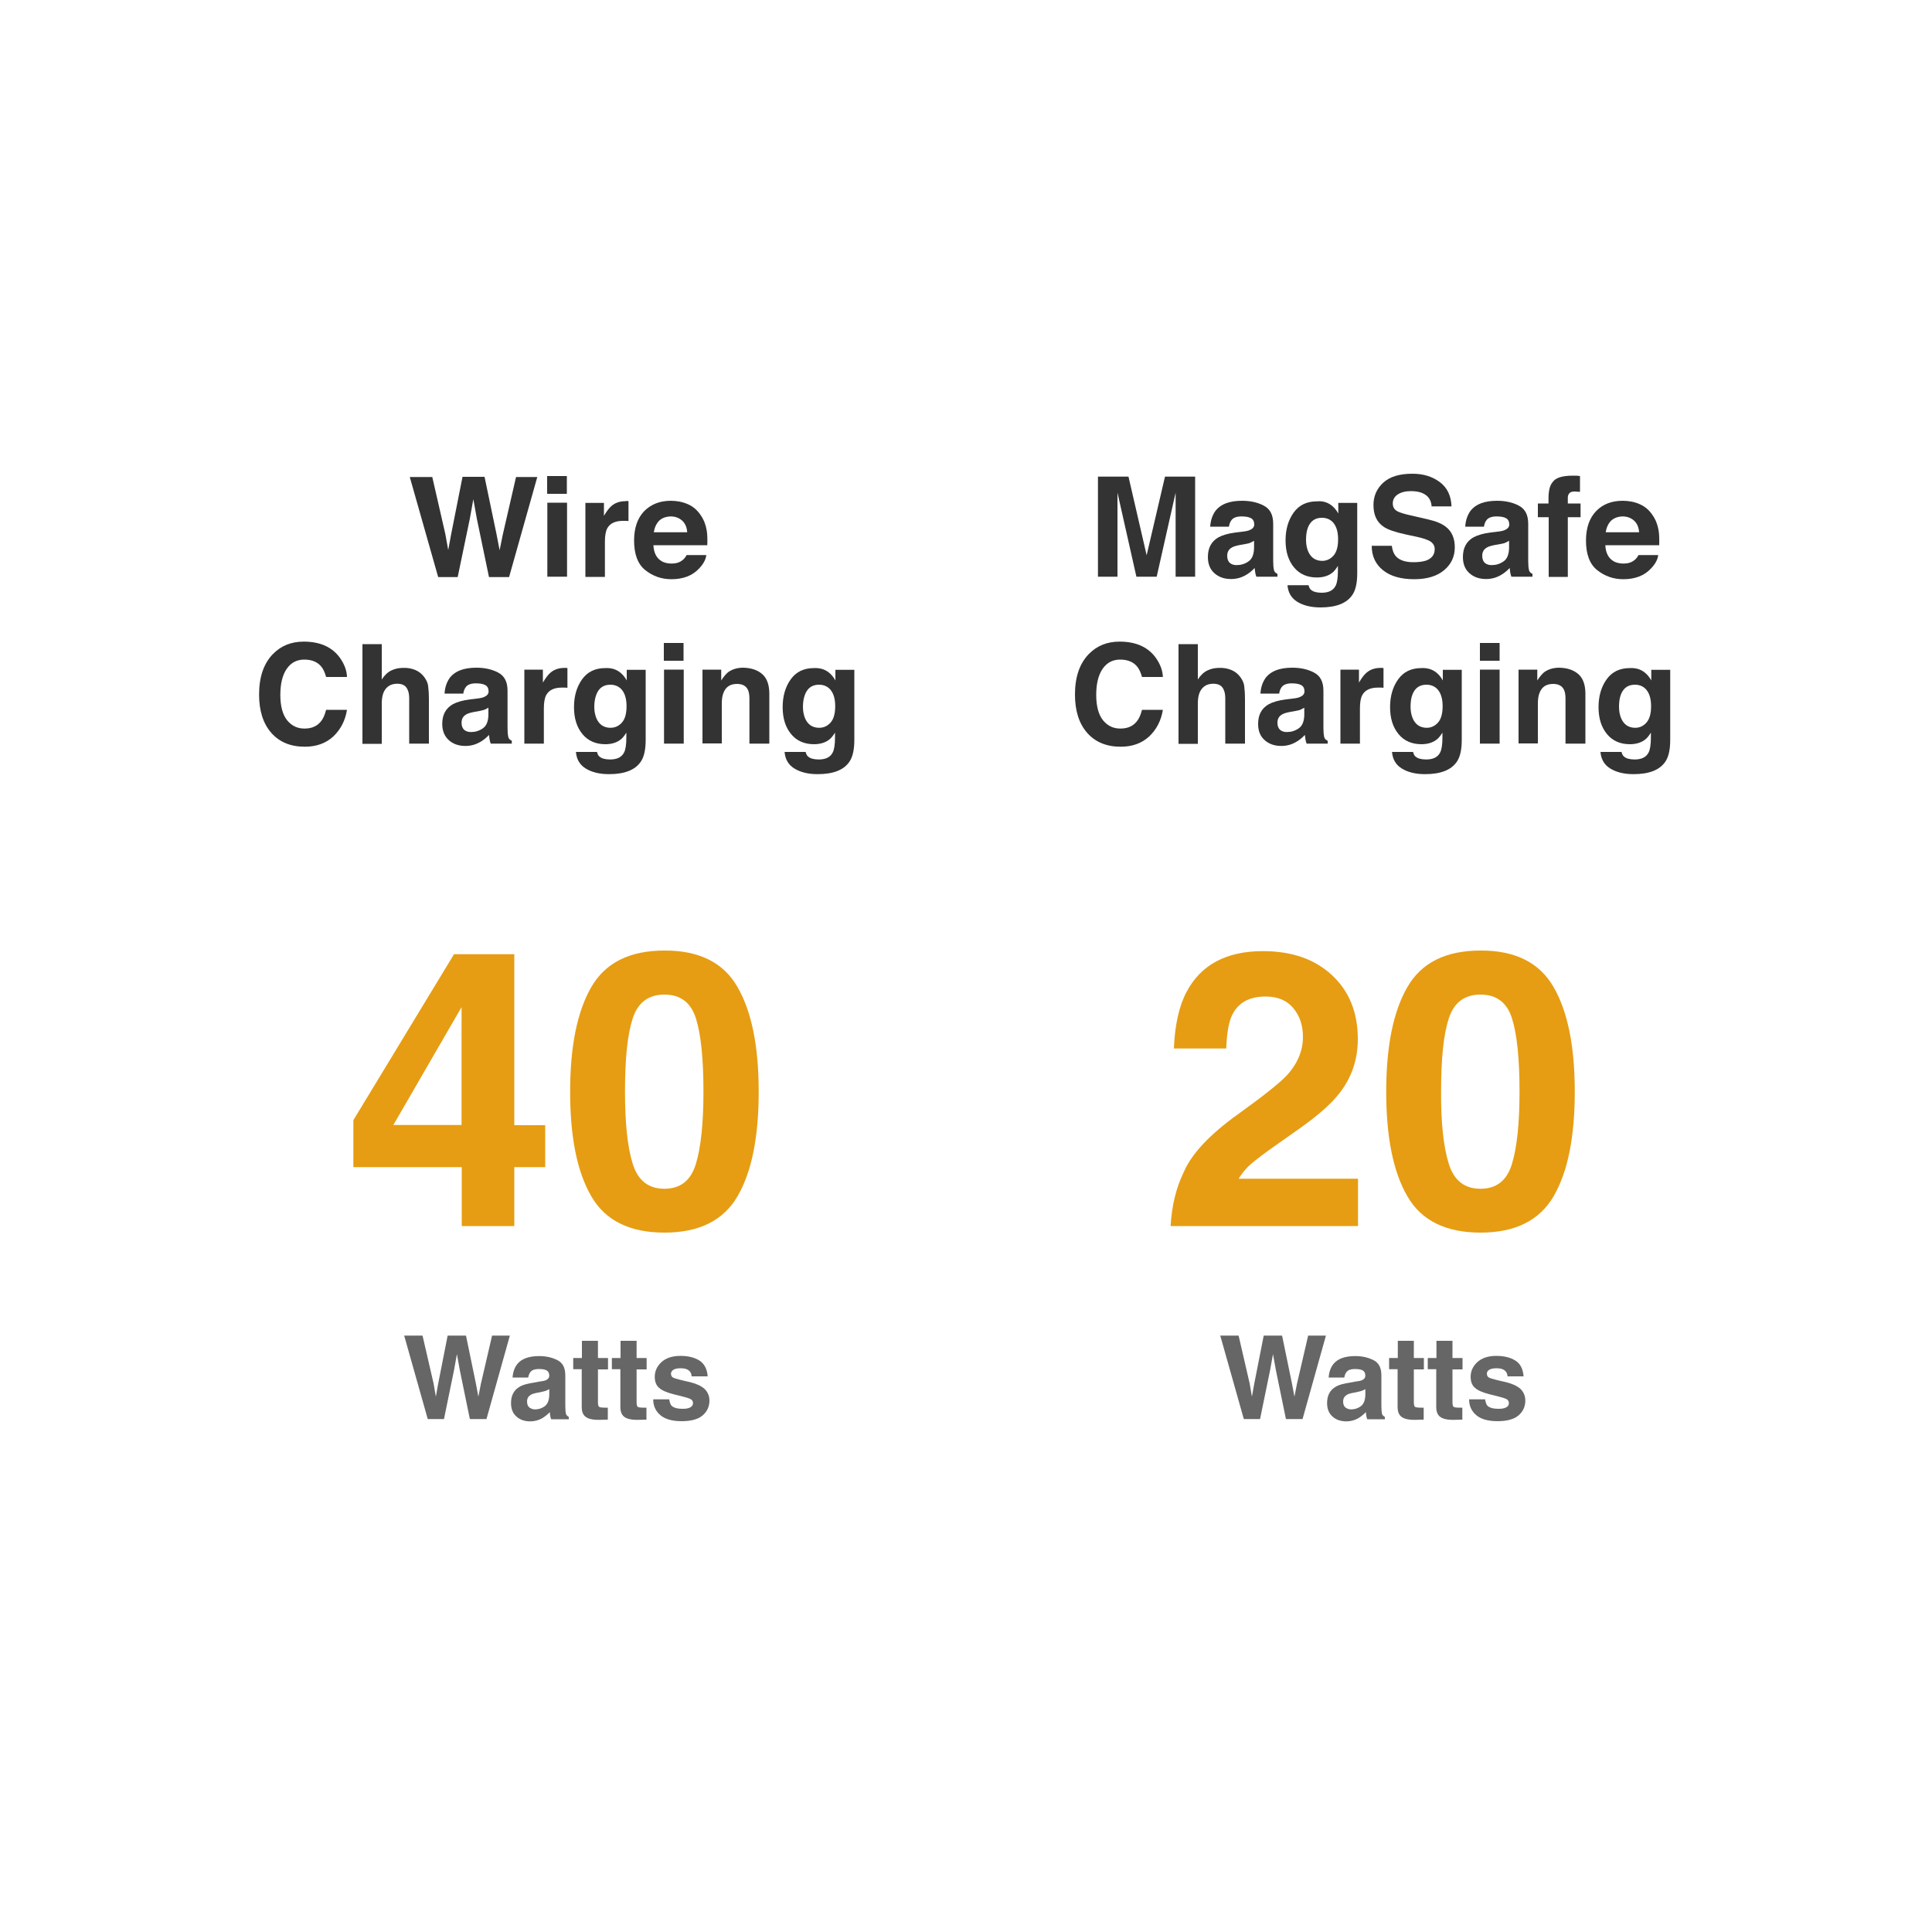<?xml version="1.0" encoding="utf-8"?>
<!-- Generator: Adobe Illustrator 28.3.0, SVG Export Plug-In . SVG Version: 6.00 Build 0)  -->
<svg version="1.1" id="图层_1" xmlns="http://www.w3.org/2000/svg" xmlns:xlink="http://www.w3.org/1999/xlink" x="0px" y="0px"
	 viewBox="0 0 1000 1000" style="enable-background:new 0 0 1000 1000;" xml:space="preserve">
<style type="text/css">
	.st0{fill:#333333;}
	.st1{fill:#E69D13;}
	.st2{fill:#666666;}
</style>
<g>
	<g>
		<path class="st0" d="M223.7,246.7l6.8,29.7l1.5,8.3l1.5-8.1l5.9-29.8h11.4l6.2,29.7l1.6,8.3l1.6-7.9l6.9-30h11l-14.6,51.8h-10.4
			l-6.3-30.3l-1.8-10l-1.8,10l-6.3,30.3h-10.1l-14.7-51.8H223.7z"/>
		<path class="st0" d="M293.4,255.6h-10.2v-9.2h10.2V255.6z M283.3,260.2h10.2v38.3h-10.2V260.2z"/>
		<path class="st0" d="M324.4,259.3c0.1,0,0.4,0,0.9,0.1v10.3c-0.6-0.1-1.2-0.1-1.7-0.1c-0.5,0-0.9,0-1.2,0c-4,0-6.7,1.3-8.1,3.9
			c-0.8,1.5-1.2,3.8-1.2,6.8v18.3H303v-38.3h9.6v6.7c1.5-2.6,2.9-4.3,4-5.2c1.9-1.6,4.3-2.4,7.3-2.4
			C324.1,259.3,324.3,259.3,324.4,259.3z"/>
		<path class="st0" d="M356.1,261c2.7,1.2,4.9,3.1,6.6,5.7c1.6,2.3,2.6,4.9,3.1,7.9c0.3,1.8,0.4,4.3,0.3,7.6h-27.9
			c0.2,3.8,1.5,6.5,4,8.1c1.5,1,3.4,1.4,5.5,1.4c2.3,0,4.1-0.6,5.6-1.8c0.8-0.6,1.5-1.5,2.1-2.6h10.2c-0.3,2.3-1.5,4.6-3.7,6.9
			c-3.4,3.7-8.2,5.6-14.4,5.6c-5.1,0-9.6-1.6-13.5-4.7s-5.8-8.3-5.8-15.3c0-6.6,1.8-11.7,5.3-15.3c3.5-3.5,8.1-5.3,13.7-5.3
			C350.4,259.2,353.4,259.8,356.1,261z M341.1,269.6c-1.4,1.5-2.3,3.4-2.7,5.9h17.3c-0.2-2.7-1.1-4.7-2.7-6.1
			c-1.6-1.4-3.6-2.1-5.9-2.1C344.5,267.4,342.5,268.2,341.1,269.6z"/>
		<path class="st0" d="M141.3,338.5c4.2-4.3,9.5-6.4,15.9-6.4c8.6,0,14.9,2.9,18.9,8.6c2.2,3.2,3.4,6.4,3.5,9.7h-10.8
			c-0.7-2.5-1.6-4.4-2.7-5.6c-1.9-2.2-4.8-3.4-8.6-3.4c-3.9,0-6.9,1.6-9.1,4.8c-2.2,3.2-3.3,7.7-3.3,13.5c0,5.8,1.2,10.2,3.5,13.1
			c2.4,2.9,5.3,4.3,9,4.3c3.7,0,6.5-1.2,8.5-3.7c1.1-1.3,2-3.3,2.7-6h10.8c-0.9,5.6-3.3,10.2-7.1,13.8c-3.8,3.5-8.7,5.3-14.7,5.3
			c-7.4,0-13.2-2.4-17.4-7.2c-4.2-4.8-6.3-11.4-6.3-19.8C134.1,350.4,136.5,343.4,141.3,338.5z"/>
		<path class="st0" d="M215,346.8c1.9,0.8,3.5,2.1,4.7,3.8c1,1.4,1.7,2.9,1.9,4.4s0.4,4,0.4,7.4v22.5h-10.2v-23.3c0-2.1-0.3-3.7-1-5
			c-0.9-1.8-2.6-2.7-5.2-2.7c-2.6,0-4.6,0.9-6,2.7c-1.4,1.8-2,4.3-2,7.6v20.8h-10v-51.6h10v18.3c1.4-2.2,3.1-3.8,5-4.7
			s3.9-1.3,6-1.3C211,345.6,213.1,346,215,346.8z"/>
		<path class="st0" d="M246.7,361.6c1.9-0.2,3.2-0.5,4-0.9c1.4-0.6,2.2-1.6,2.2-2.8c0-1.6-0.6-2.7-1.7-3.3s-2.7-0.9-4.9-0.9
			c-2.4,0-4.1,0.6-5.1,1.8c-0.7,0.9-1.2,2-1.4,3.5h-9.7c0.2-3.4,1.2-6.1,2.8-8.3c2.7-3.4,7.2-5.1,13.7-5.1c4.2,0,8,0.8,11.2,2.5
			c3.3,1.7,4.9,4.8,4.9,9.4v17.6c0,1.2,0,2.7,0.1,4.4c0.1,1.3,0.3,2.2,0.6,2.7c0.3,0.5,0.8,0.9,1.5,1.2v1.5H254
			c-0.3-0.8-0.5-1.5-0.6-2.2c-0.1-0.7-0.2-1.5-0.3-2.3c-1.4,1.5-3,2.8-4.8,3.8c-2.2,1.2-4.6,1.9-7.4,1.9c-3.5,0-6.4-1-8.6-3
			s-3.4-4.8-3.4-8.4c0-4.7,1.8-8.1,5.5-10.2c2-1.1,5-2,8.9-2.5L246.7,361.6z M252.8,366.3c-0.6,0.4-1.3,0.7-1.9,1
			c-0.7,0.2-1.6,0.5-2.7,0.7l-2.3,0.4c-2.1,0.4-3.7,0.8-4.6,1.4c-1.6,0.9-2.4,2.3-2.4,4.3c0,1.7,0.5,2.9,1.4,3.7
			c1,0.8,2.1,1.1,3.5,1.1c2.2,0,4.2-0.6,6.1-1.9s2.8-3.6,2.9-6.9V366.3z"/>
		<path class="st0" d="M292.8,345.7c0.1,0,0.4,0,0.9,0.1V356c-0.6-0.1-1.2-0.1-1.7-0.1c-0.5,0-0.9,0-1.2,0c-4,0-6.7,1.3-8.1,3.9
			c-0.8,1.5-1.2,3.8-1.2,6.8v18.3h-10.1v-38.3h9.6v6.7c1.5-2.6,2.9-4.3,4-5.2c1.9-1.6,4.3-2.4,7.3-2.4
			C292.5,345.7,292.7,345.7,292.8,345.7z"/>
		<path class="st0" d="M318.5,346.6c2.4,1,4.4,2.9,5.9,5.6v-5.5h9.8V383c0,4.9-0.8,8.7-2.5,11.2c-2.9,4.3-8.3,6.5-16.5,6.5
			c-4.9,0-8.9-1-12-2.9c-3.1-1.9-4.8-4.8-5.1-8.6H309c0.3,1.2,0.7,2,1.4,2.5c1.1,0.9,2.9,1.4,5.4,1.4c3.6,0,6-1.2,7.2-3.6
			c0.8-1.5,1.2-4.1,1.2-7.8v-2.5c-1,1.6-2,2.9-3.1,3.7c-2,1.5-4.6,2.3-7.8,2.3c-4.9,0-8.9-1.7-11.8-5.2c-2.9-3.5-4.4-8.1-4.4-14
			c0-5.7,1.4-10.5,4.2-14.4c2.8-3.9,6.8-5.8,12-5.8C315.4,345.7,317.1,346,318.5,346.6z M321.9,374c1.6-1.8,2.4-4.6,2.4-8.5
			c0-3.6-0.8-6.4-2.3-8.3s-3.6-2.8-6.1-2.8c-3.5,0-5.9,1.7-7.2,5c-0.7,1.8-1.1,3.9-1.1,6.5c0,2.2,0.4,4.2,1.1,5.9
			c1.4,3.2,3.8,4.9,7.3,4.9C318.3,376.7,320.3,375.8,321.9,374z"/>
		<path class="st0" d="M353.8,342h-10.2v-9.2h10.2V342z M343.7,346.6h10.2v38.3h-10.2V346.6z"/>
		<path class="st0" d="M394.4,348.8c2.5,2.1,3.8,5.5,3.8,10.3v25.8h-10.3v-23.3c0-2-0.3-3.6-0.8-4.6c-1-2-2.8-3-5.6-3
			c-3.4,0-5.7,1.4-6.9,4.3c-0.7,1.5-1,3.5-1,5.8v20.7h-10v-38.2h9.7v5.6c1.3-2,2.5-3.4,3.6-4.3c2.1-1.5,4.7-2.3,7.8-2.3
			C388.7,345.7,391.9,346.7,394.4,348.8z"/>
		<path class="st0" d="M426.5,346.6c2.4,1,4.4,2.9,5.9,5.6v-5.5h9.8V383c0,4.9-0.8,8.7-2.5,11.2c-2.9,4.3-8.3,6.5-16.5,6.5
			c-4.9,0-8.9-1-12-2.9c-3.1-1.9-4.8-4.8-5.1-8.6H417c0.3,1.2,0.7,2,1.4,2.5c1.1,0.9,2.9,1.4,5.4,1.4c3.6,0,6-1.2,7.2-3.6
			c0.8-1.5,1.2-4.1,1.2-7.8v-2.5c-1,1.6-2,2.9-3.1,3.7c-2,1.5-4.6,2.3-7.8,2.3c-4.9,0-8.9-1.7-11.8-5.2c-2.9-3.5-4.4-8.1-4.4-14
			c0-5.7,1.4-10.5,4.2-14.4c2.8-3.9,6.8-5.8,12-5.8C423.4,345.7,425,346,426.5,346.6z M429.9,374c1.6-1.8,2.4-4.6,2.4-8.5
			c0-3.6-0.8-6.4-2.3-8.3s-3.6-2.8-6.1-2.8c-3.5,0-5.9,1.7-7.2,5c-0.7,1.8-1.1,3.9-1.1,6.5c0,2.2,0.4,4.2,1.1,5.9
			c1.4,3.2,3.8,4.9,7.3,4.9C426.3,376.7,428.3,375.8,429.9,374z"/>
	</g>
	<g>
		<path class="st0" d="M603,246.7h15.6v51.8h-10.1v-35.1c0-1,0-2.4,0-4.2c0-1.8,0-3.2,0-4.2l-9.8,43.5h-10.5l-9.8-43.5
			c0,1,0,2.4,0,4.2c0,1.8,0,3.2,0,4.2v35.1h-10.1v-51.8h15.8l9.4,40.7L603,246.7z"/>
		<path class="st0" d="M643,275.2c1.9-0.2,3.2-0.5,4-0.9c1.4-0.6,2.2-1.6,2.2-2.8c0-1.6-0.6-2.7-1.7-3.3s-2.7-0.9-4.9-0.9
			c-2.4,0-4.1,0.6-5.1,1.8c-0.7,0.9-1.2,2-1.4,3.5h-9.7c0.2-3.4,1.2-6.1,2.8-8.3c2.7-3.4,7.2-5.1,13.7-5.1c4.2,0,8,0.8,11.2,2.5
			c3.3,1.7,4.9,4.8,4.9,9.4v17.6c0,1.2,0,2.7,0.1,4.4c0.1,1.3,0.3,2.2,0.6,2.7c0.3,0.5,0.8,0.9,1.5,1.2v1.5h-10.9
			c-0.3-0.8-0.5-1.5-0.6-2.2c-0.1-0.7-0.2-1.5-0.3-2.3c-1.4,1.5-3,2.8-4.8,3.8c-2.2,1.2-4.6,1.9-7.4,1.9c-3.5,0-6.4-1-8.6-3
			c-2.3-2-3.4-4.8-3.4-8.4c0-4.7,1.8-8.1,5.5-10.2c2-1.1,5-2,8.9-2.5L643,275.2z M649.1,279.9c-0.6,0.4-1.3,0.7-1.9,1
			s-1.5,0.5-2.7,0.7l-2.3,0.4c-2.1,0.4-3.7,0.8-4.6,1.4c-1.6,0.9-2.4,2.3-2.4,4.3c0,1.7,0.5,2.9,1.4,3.7c1,0.8,2.1,1.1,3.5,1.1
			c2.2,0,4.2-0.6,6.1-1.9s2.8-3.6,2.9-6.9V279.9z"/>
		<path class="st0" d="M686.8,260.2c2.4,1,4.4,2.9,5.9,5.6v-5.5h9.8v36.4c0,4.9-0.8,8.7-2.5,11.2c-2.9,4.3-8.3,6.5-16.5,6.5
			c-4.9,0-8.9-1-12-2.9c-3.1-1.9-4.8-4.8-5.1-8.6h10.9c0.3,1.2,0.7,2,1.4,2.5c1.1,0.9,2.9,1.4,5.4,1.4c3.6,0,6-1.2,7.2-3.6
			c0.8-1.5,1.2-4.1,1.2-7.8v-2.5c-1,1.6-2,2.9-3.1,3.7c-2,1.5-4.6,2.3-7.8,2.3c-4.9,0-8.9-1.7-11.8-5.2c-2.9-3.5-4.4-8.1-4.4-14
			c0-5.7,1.4-10.5,4.2-14.4c2.8-3.9,6.8-5.8,12-5.8C683.7,259.3,685.4,259.6,686.8,260.2z M690.2,287.6c1.6-1.8,2.4-4.6,2.4-8.5
			c0-3.6-0.8-6.4-2.3-8.3c-1.5-1.9-3.6-2.8-6.1-2.8c-3.5,0-5.9,1.7-7.2,5c-0.7,1.8-1,3.9-1,6.5c0,2.2,0.4,4.2,1.1,5.9
			c1.4,3.2,3.8,4.9,7.3,4.9C686.6,290.3,688.6,289.4,690.2,287.6z"/>
		<path class="st0" d="M720.4,282.5c0.3,2.4,1,4.1,2,5.3c1.8,2.1,4.9,3.2,9.2,3.2c2.6,0,4.7-0.3,6.4-0.8c3.1-1.1,4.6-3.1,4.6-6
			c0-1.7-0.8-3-2.3-4c-1.5-0.9-3.9-1.7-7.2-2.4l-5.6-1.2c-5.5-1.2-9.3-2.5-11.4-4c-3.5-2.4-5.2-6.1-5.2-11.2c0-4.6,1.7-8.5,5.1-11.6
			c3.4-3.1,8.4-4.6,15.1-4.6c5.5,0,10.2,1.4,14.1,4.3c3.9,2.9,5.9,7.1,6.1,12.6H741c-0.2-3.1-1.6-5.3-4.2-6.6
			c-1.7-0.9-3.9-1.3-6.5-1.3c-2.9,0-5.1,0.6-6.8,1.7c-1.7,1.1-2.6,2.7-2.6,4.7c0,1.9,0.8,3.2,2.5,4.1c1.1,0.6,3.4,1.3,6.9,2.1
			l9.1,2.1c4,0.9,7,2.2,9,3.8c3.1,2.4,4.6,6,4.6,10.6c0,4.7-1.8,8.7-5.5,11.8s-8.8,4.7-15.5,4.7c-6.8,0-12.2-1.5-16.1-4.6
			c-3.9-3.1-5.9-7.3-5.9-12.7H720.4z"/>
		<path class="st0" d="M775,275.2c1.9-0.2,3.2-0.5,4-0.9c1.4-0.6,2.2-1.6,2.2-2.8c0-1.6-0.6-2.7-1.7-3.3s-2.7-0.9-4.9-0.9
			c-2.4,0-4.1,0.6-5.1,1.8c-0.7,0.9-1.2,2-1.4,3.5h-9.7c0.2-3.4,1.2-6.1,2.8-8.3c2.7-3.4,7.2-5.1,13.7-5.1c4.2,0,8,0.8,11.2,2.5
			c3.3,1.7,4.9,4.8,4.9,9.4v17.6c0,1.2,0,2.7,0.1,4.4c0.1,1.3,0.3,2.2,0.6,2.7c0.3,0.5,0.8,0.9,1.5,1.2v1.5h-10.9
			c-0.3-0.8-0.5-1.5-0.6-2.2c-0.1-0.7-0.2-1.5-0.3-2.3c-1.4,1.5-3,2.8-4.8,3.8c-2.2,1.2-4.6,1.9-7.4,1.9c-3.5,0-6.4-1-8.6-3
			c-2.3-2-3.4-4.8-3.4-8.4c0-4.7,1.8-8.1,5.5-10.2c2-1.1,5-2,8.9-2.5L775,275.2z M781.1,279.9c-0.6,0.4-1.3,0.7-1.9,1
			s-1.5,0.5-2.7,0.7l-2.3,0.4c-2.1,0.4-3.7,0.8-4.6,1.4c-1.6,0.9-2.4,2.3-2.4,4.3c0,1.7,0.5,2.9,1.4,3.7c1,0.8,2.1,1.1,3.5,1.1
			c2.2,0,4.2-0.6,6.1-1.9s2.8-3.6,2.9-6.9V279.9z"/>
		<path class="st0" d="M815.7,246.2c0.5,0,1.2,0.1,2.1,0.2v8.2c-0.6-0.1-1.5-0.1-2.8-0.2c-1.3,0-2.2,0.3-2.7,0.9
			c-0.5,0.6-0.8,1.3-0.8,2.1c0,0.8,0,1.8,0,3.2h6.6v7.1h-6.6v30.9h-9.9v-30.9h-5.6v-7.1h5.5v-2.5c0-4.1,0.7-6.9,2.1-8.5
			c1.5-2.3,5-3.4,10.5-3.4C814.6,246.2,815.2,246.2,815.7,246.2z"/>
		<path class="st0" d="M848.8,261c2.7,1.2,4.9,3.1,6.6,5.7c1.6,2.3,2.6,4.9,3.1,7.9c0.3,1.8,0.4,4.3,0.3,7.6h-27.9
			c0.2,3.8,1.5,6.5,4,8.1c1.5,1,3.4,1.4,5.5,1.4c2.3,0,4.1-0.6,5.6-1.8c0.8-0.6,1.5-1.5,2.1-2.6h10.2c-0.3,2.3-1.5,4.6-3.7,6.9
			c-3.4,3.7-8.2,5.6-14.4,5.6c-5.1,0-9.6-1.6-13.5-4.7s-5.8-8.3-5.8-15.3c0-6.6,1.8-11.7,5.3-15.3s8.1-5.3,13.7-5.3
			C843.1,259.2,846.2,259.8,848.8,261z M833.8,269.6c-1.4,1.5-2.3,3.4-2.7,5.9h17.3c-0.2-2.7-1.1-4.7-2.7-6.1
			c-1.6-1.4-3.6-2.1-5.9-2.1C837.2,267.4,835.3,268.2,833.8,269.6z"/>
		<path class="st0" d="M563.6,338.5c4.2-4.3,9.5-6.4,15.9-6.4c8.6,0,14.9,2.9,18.9,8.6c2.2,3.2,3.4,6.4,3.5,9.7h-10.8
			c-0.7-2.5-1.6-4.4-2.7-5.6c-1.9-2.2-4.8-3.4-8.6-3.4c-3.9,0-6.9,1.6-9.1,4.8c-2.2,3.2-3.3,7.7-3.3,13.5c0,5.8,1.2,10.2,3.5,13.1
			c2.4,2.9,5.3,4.3,9,4.3c3.7,0,6.5-1.2,8.5-3.7c1.1-1.3,2-3.3,2.7-6h10.8c-0.9,5.6-3.3,10.2-7.1,13.8c-3.8,3.5-8.7,5.3-14.7,5.3
			c-7.4,0-13.2-2.4-17.4-7.2c-4.2-4.8-6.3-11.4-6.3-19.8C556.4,350.4,558.8,343.4,563.6,338.5z"/>
		<path class="st0" d="M637.4,346.8c1.9,0.8,3.5,2.1,4.7,3.8c1,1.4,1.7,2.9,1.9,4.4s0.4,4,0.4,7.4v22.5h-10.2v-23.3
			c0-2.1-0.3-3.7-1-5c-0.9-1.8-2.6-2.7-5.2-2.7c-2.6,0-4.6,0.9-6,2.7s-2,4.3-2,7.6v20.8h-10v-51.6h10v18.3c1.4-2.2,3.1-3.8,5-4.7
			c1.9-0.9,3.9-1.3,6-1.3C633.3,345.6,635.5,346,637.4,346.8z"/>
		<path class="st0" d="M669,361.6c1.9-0.2,3.2-0.5,4-0.9c1.4-0.6,2.2-1.6,2.2-2.8c0-1.6-0.6-2.7-1.7-3.3s-2.7-0.9-4.9-0.9
			c-2.4,0-4.1,0.6-5.1,1.8c-0.7,0.9-1.2,2-1.4,3.5h-9.7c0.2-3.4,1.2-6.1,2.8-8.3c2.7-3.4,7.2-5.1,13.7-5.1c4.2,0,8,0.8,11.2,2.5
			c3.3,1.7,4.9,4.8,4.9,9.4v17.6c0,1.2,0,2.7,0.1,4.4c0.1,1.3,0.3,2.2,0.6,2.7c0.3,0.5,0.8,0.9,1.5,1.2v1.5h-10.9
			c-0.3-0.8-0.5-1.5-0.6-2.2c-0.1-0.7-0.2-1.5-0.3-2.3c-1.4,1.5-3,2.8-4.8,3.8c-2.2,1.2-4.6,1.9-7.4,1.9c-3.5,0-6.4-1-8.6-3
			c-2.3-2-3.4-4.8-3.4-8.4c0-4.7,1.8-8.1,5.5-10.2c2-1.1,5-2,8.9-2.5L669,361.6z M675.1,366.3c-0.6,0.4-1.3,0.7-1.9,1
			s-1.5,0.5-2.7,0.7l-2.3,0.4c-2.1,0.4-3.7,0.8-4.6,1.4c-1.6,0.9-2.4,2.3-2.4,4.3c0,1.7,0.5,2.9,1.4,3.7c1,0.8,2.1,1.1,3.5,1.1
			c2.2,0,4.2-0.6,6.1-1.9s2.8-3.6,2.9-6.9V366.3z"/>
		<path class="st0" d="M715.2,345.7c0.1,0,0.4,0,0.9,0.1V356c-0.6-0.1-1.2-0.1-1.7-0.1c-0.5,0-0.9,0-1.2,0c-4,0-6.7,1.3-8.1,3.9
			c-0.8,1.5-1.2,3.8-1.2,6.8v18.3h-10.1v-38.3h9.6v6.7c1.5-2.6,2.9-4.3,4-5.2c1.9-1.6,4.3-2.4,7.3-2.4
			C714.9,345.7,715,345.7,715.2,345.7z"/>
		<path class="st0" d="M740.9,346.6c2.4,1,4.4,2.9,5.9,5.6v-5.5h9.8V383c0,4.9-0.8,8.7-2.5,11.2c-2.9,4.3-8.3,6.5-16.5,6.5
			c-4.9,0-8.9-1-12-2.9c-3.1-1.9-4.8-4.8-5.1-8.6h10.9c0.3,1.2,0.7,2,1.4,2.5c1.1,0.9,2.9,1.4,5.4,1.4c3.6,0,6-1.2,7.2-3.6
			c0.8-1.5,1.2-4.1,1.2-7.8v-2.5c-1,1.6-2,2.9-3.1,3.7c-2,1.5-4.6,2.3-7.8,2.3c-4.9,0-8.9-1.7-11.8-5.2c-2.9-3.5-4.4-8.1-4.4-14
			c0-5.7,1.4-10.5,4.2-14.4c2.8-3.9,6.8-5.8,12-5.8C737.8,345.7,739.4,346,740.9,346.6z M744.3,374c1.6-1.8,2.4-4.6,2.4-8.5
			c0-3.6-0.8-6.4-2.3-8.3c-1.5-1.9-3.6-2.8-6.1-2.8c-3.5,0-5.9,1.7-7.2,5c-0.7,1.8-1,3.9-1,6.5c0,2.2,0.4,4.2,1.1,5.9
			c1.4,3.2,3.8,4.9,7.3,4.9C740.7,376.7,742.7,375.8,744.3,374z"/>
		<path class="st0" d="M776.2,342H766v-9.2h10.2V342z M766,346.6h10.2v38.3H766V346.6z"/>
		<path class="st0" d="M816.8,348.8c2.5,2.1,3.8,5.5,3.8,10.3v25.8h-10.3v-23.3c0-2-0.3-3.6-0.8-4.6c-1-2-2.8-3-5.6-3
			c-3.4,0-5.7,1.4-6.9,4.3c-0.7,1.5-1,3.5-1,5.8v20.7h-10v-38.2h9.7v5.6c1.3-2,2.5-3.4,3.6-4.3c2.1-1.5,4.7-2.3,7.8-2.3
			C811.1,345.7,814.3,346.7,816.8,348.8z"/>
		<path class="st0" d="M848.8,346.6c2.4,1,4.4,2.9,5.9,5.6v-5.5h9.8V383c0,4.9-0.8,8.7-2.5,11.2c-2.9,4.3-8.3,6.5-16.5,6.5
			c-4.9,0-8.9-1-12-2.9c-3.1-1.9-4.8-4.8-5.1-8.6h10.9c0.3,1.2,0.7,2,1.4,2.5c1.1,0.9,2.9,1.4,5.4,1.4c3.6,0,6-1.2,7.2-3.6
			c0.8-1.5,1.2-4.1,1.2-7.8v-2.5c-1,1.6-2,2.9-3.1,3.7c-2,1.5-4.6,2.3-7.8,2.3c-4.9,0-8.9-1.7-11.8-5.2c-2.9-3.5-4.4-8.1-4.4-14
			c0-5.7,1.4-10.5,4.2-14.4c2.8-3.9,6.8-5.8,12-5.8C845.7,345.7,847.4,346,848.8,346.6z M852.2,374c1.6-1.8,2.4-4.6,2.4-8.5
			c0-3.6-0.8-6.4-2.3-8.3c-1.5-1.9-3.6-2.8-6.1-2.8c-3.5,0-5.9,1.7-7.2,5c-0.7,1.8-1,3.9-1,6.5c0,2.2,0.4,4.2,1.1,5.9
			c1.4,3.2,3.8,4.9,7.3,4.9C848.7,376.7,850.6,375.8,852.2,374z"/>
	</g>
	<g>
		<path class="st1" d="M282.2,604.1h-16v30.5h-27.2v-30.5h-56.1v-24.3l52.1-85.9h31.2v88.5h16V604.1z M238.9,582.3v-61l-35.3,61
			H238.9z"/>
		<path class="st1" d="M381.8,511c7.3,12.7,10.9,30.7,10.9,54.1c0,23.4-3.6,41.4-10.9,54c-7.3,12.6-19.9,18.9-37.9,18.9
			c-18,0-30.7-6.3-37.9-18.9c-7.3-12.6-10.9-30.6-10.9-54c0-23.4,3.6-41.4,10.9-54.1c7.3-12.7,19.9-19,37.9-19
			C361.9,491.9,374.6,498.3,381.8,511z M327.5,602.4c2.7,8.6,8.1,12.9,16.4,12.9c8.3,0,13.7-4.3,16.3-12.9
			c2.6-8.6,3.9-21.1,3.9-37.4c0-17.1-1.3-29.7-3.9-37.9c-2.6-8.2-8-12.3-16.3-12.3c-8.3,0-13.7,4.1-16.4,12.3
			c-2.7,8.2-4,20.8-4,37.9C323.5,581.4,324.8,593.8,327.5,602.4z"/>
		<path class="st2" d="M218.7,691.3l5.7,24.7l1.2,6.9l1.2-6.7l4.9-24.9h9.5l5.1,24.7l1.3,6.9l1.3-6.6l5.8-25h9.2l-12.1,43.2h-8.6
			l-5.2-25.3l-1.5-8.3l-1.5,8.3l-5.2,25.3h-8.4l-12.2-43.2H218.7z"/>
		<path class="st2" d="M279.2,715.1c1.6-0.2,2.7-0.4,3.3-0.7c1.2-0.5,1.8-1.3,1.8-2.4c0-1.3-0.5-2.2-1.4-2.7
			c-0.9-0.5-2.3-0.7-4.1-0.7c-2,0-3.4,0.5-4.2,1.5c-0.6,0.7-1,1.7-1.2,2.9h-8.1c0.2-2.8,1-5.1,2.4-6.9c2.2-2.8,6-4.2,11.4-4.2
			c3.5,0,6.6,0.7,9.4,2.1s4.1,4,4.1,7.9v14.6c0,1,0,2.2,0.1,3.7c0.1,1.1,0.2,1.8,0.5,2.2c0.3,0.4,0.7,0.7,1.2,1v1.2h-9.1
			c-0.3-0.6-0.4-1.2-0.5-1.8c-0.1-0.6-0.2-1.2-0.2-1.9c-1.2,1.2-2.5,2.3-4,3.2c-1.8,1-3.9,1.6-6.1,1.6c-2.9,0-5.3-0.8-7.2-2.5
			c-1.9-1.7-2.8-4-2.8-7c0-3.9,1.5-6.8,4.6-8.5c1.7-1,4.1-1.6,7.4-2.1L279.2,715.1z M284.3,719c-0.5,0.3-1.1,0.6-1.6,0.8
			c-0.5,0.2-1.3,0.4-2.2,0.6l-1.9,0.4c-1.8,0.3-3.1,0.7-3.8,1.1c-1.3,0.8-2,1.9-2,3.5c0,1.4,0.4,2.5,1.2,3.1c0.8,0.6,1.8,1,2.9,1
			c1.8,0,3.5-0.5,5-1.6s2.3-3,2.4-5.8V719z"/>
		<path class="st2" d="M296.7,708.8v-5.9h4.5V694h8.3v8.9h5.2v5.9h-5.2v16.9c0,1.3,0.2,2.1,0.5,2.4c0.3,0.3,1.3,0.5,3,0.5
			c0.3,0,0.5,0,0.8,0c0.3,0,0.6,0,0.8,0v6.2l-4,0.1c-3.9,0.1-6.6-0.5-8.1-2.1c-0.9-1-1.4-2.4-1.4-4.4v-19.7H296.7z"/>
		<path class="st2" d="M316.7,708.8v-5.9h4.5V694h8.3v8.9h5.2v5.9h-5.2v16.9c0,1.3,0.2,2.1,0.5,2.4c0.3,0.3,1.3,0.5,3,0.5
			c0.3,0,0.5,0,0.8,0c0.3,0,0.6,0,0.8,0v6.2l-4,0.1c-3.9,0.1-6.6-0.5-8.1-2.1c-0.9-1-1.4-2.4-1.4-4.4v-19.7H316.7z"/>
		<path class="st2" d="M346.4,724.3c0.2,1.5,0.6,2.5,1.1,3.2c1,1.1,3,1.7,5.8,1.7c1.6,0,3-0.2,3.9-0.7s1.5-1.2,1.5-2.2
			c0-0.9-0.4-1.7-1.2-2.1c-0.8-0.5-3.7-1.3-8.7-2.5c-3.6-0.9-6.2-2-7.7-3.4c-1.5-1.3-2.2-3.2-2.2-5.7c0-2.9,1.2-5.5,3.5-7.6
			s5.6-3.2,9.8-3.2c4,0,7.2,0.8,9.8,2.4c2.5,1.6,4,4.3,4.3,8.2h-8.3c-0.1-1.1-0.4-1.9-0.9-2.5c-0.9-1.1-2.5-1.7-4.7-1.7
			c-1.8,0-3.1,0.3-3.9,0.8c-0.8,0.6-1.2,1.2-1.2,2c0,1,0.4,1.7,1.2,2.1c0.8,0.4,3.7,1.2,8.7,2.3c3.3,0.8,5.8,2,7.5,3.5
			c1.6,1.6,2.5,3.6,2.5,6c0,3.2-1.2,5.7-3.5,7.7s-6,3-10.9,3c-5,0-8.7-1.1-11.1-3.2c-2.4-2.1-3.6-4.8-3.6-8.1H346.4z"/>
	</g>
	<g>
		<path class="st1" d="M612.7,606.7c4-9.4,13.3-19.4,28.1-30c12.8-9.2,21.1-15.8,24.9-19.7c5.8-6.2,8.7-13,8.7-20.3
			c0-6-1.7-11-5-14.9c-3.3-4-8.1-6-14.3-6c-8.5,0-14.2,3.2-17.3,9.5c-1.8,3.6-2.8,9.4-3.1,17.4h-27.1c0.5-12,2.6-21.8,6.5-29.2
			c7.4-14.1,20.6-21.2,39.6-21.2c15,0,26.9,4.2,35.8,12.5c8.9,8.3,13.3,19.3,13.3,33c0,10.5-3.1,19.8-9.4,27.9
			c-4.1,5.4-10.9,11.4-20.3,18.1l-11.2,7.9c-7,4.9-11.8,8.5-14.3,10.7c-2.6,2.2-4.7,4.8-6.5,7.7h61.8v24.5h-97
			C606.5,624.4,608.6,615.1,612.7,606.7z"/>
		<path class="st1" d="M804.2,511c7.3,12.7,10.9,30.7,10.9,54.1c0,23.4-3.6,41.4-10.9,54c-7.3,12.6-19.9,18.9-37.9,18.9
			c-18,0-30.7-6.3-37.9-18.9c-7.3-12.6-10.9-30.6-10.9-54c0-23.4,3.6-41.4,10.9-54.1c7.3-12.7,19.9-19,37.9-19
			C784.3,491.9,796.9,498.3,804.2,511z M749.9,602.4c2.7,8.6,8.1,12.9,16.4,12.9c8.3,0,13.7-4.3,16.3-12.9
			c2.6-8.6,3.9-21.1,3.9-37.4c0-17.1-1.3-29.7-3.9-37.9c-2.6-8.2-8-12.3-16.3-12.3c-8.3,0-13.7,4.1-16.4,12.3
			c-2.7,8.2-4,20.8-4,37.9C745.8,581.4,747.2,593.8,749.9,602.4z"/>
		<path class="st2" d="M641.1,691.3l5.7,24.7l1.2,6.9l1.2-6.7l4.9-24.9h9.5l5.1,24.7l1.3,6.9l1.3-6.6l5.8-25h9.2l-12.1,43.2h-8.6
			l-5.2-25.3l-1.5-8.3l-1.5,8.3l-5.2,25.3h-8.4l-12.2-43.2H641.1z"/>
		<path class="st2" d="M701.6,715.1c1.6-0.2,2.7-0.4,3.3-0.7c1.2-0.5,1.8-1.3,1.8-2.4c0-1.3-0.5-2.2-1.4-2.7
			c-0.9-0.5-2.3-0.7-4.1-0.7c-2,0-3.4,0.5-4.2,1.5c-0.6,0.7-1,1.7-1.2,2.9h-8.1c0.2-2.8,1-5.1,2.4-6.9c2.2-2.8,6-4.2,11.4-4.2
			c3.5,0,6.6,0.7,9.4,2.1s4.1,4,4.1,7.9v14.6c0,1,0,2.2,0.1,3.7c0.1,1.1,0.2,1.8,0.5,2.2c0.3,0.4,0.7,0.7,1.2,1v1.2h-9.1
			c-0.3-0.6-0.4-1.2-0.5-1.8c-0.1-0.6-0.2-1.2-0.2-1.9c-1.2,1.2-2.5,2.3-4,3.2c-1.8,1-3.9,1.6-6.1,1.6c-2.9,0-5.3-0.8-7.2-2.5
			c-1.9-1.7-2.8-4-2.8-7c0-3.9,1.5-6.8,4.6-8.5c1.7-1,4.1-1.6,7.4-2.1L701.6,715.1z M706.7,719c-0.5,0.3-1.1,0.6-1.6,0.8
			c-0.5,0.2-1.3,0.4-2.2,0.6l-1.9,0.4c-1.8,0.3-3.1,0.7-3.8,1.1c-1.3,0.8-2,1.9-2,3.5c0,1.4,0.4,2.5,1.2,3.1c0.8,0.6,1.8,1,2.9,1
			c1.8,0,3.5-0.5,5-1.6s2.3-3,2.4-5.8V719z"/>
		<path class="st2" d="M719,708.8v-5.9h4.5V694h8.3v8.9h5.2v5.9h-5.2v16.9c0,1.3,0.2,2.1,0.5,2.4c0.3,0.3,1.3,0.5,3,0.5
			c0.3,0,0.5,0,0.8,0c0.3,0,0.6,0,0.8,0v6.2l-4,0.1c-3.9,0.1-6.6-0.5-8.1-2.1c-0.9-1-1.4-2.4-1.4-4.4v-19.7H719z"/>
		<path class="st2" d="M739,708.8v-5.9h4.5V694h8.3v8.9h5.2v5.9h-5.2v16.9c0,1.3,0.2,2.1,0.5,2.4c0.3,0.3,1.3,0.5,3,0.5
			c0.3,0,0.5,0,0.8,0c0.3,0,0.6,0,0.8,0v6.2l-4,0.1c-3.9,0.1-6.6-0.5-8.1-2.1c-0.9-1-1.4-2.4-1.4-4.4v-19.7H739z"/>
		<path class="st2" d="M768.7,724.3c0.2,1.5,0.6,2.5,1.1,3.2c1,1.1,3,1.7,5.8,1.7c1.6,0,3-0.2,3.9-0.7c1-0.5,1.5-1.2,1.5-2.2
			c0-0.9-0.4-1.7-1.2-2.1c-0.8-0.5-3.7-1.3-8.7-2.5c-3.6-0.9-6.2-2-7.7-3.4c-1.5-1.3-2.2-3.2-2.2-5.7c0-2.9,1.2-5.5,3.5-7.6
			s5.6-3.2,9.8-3.2c4,0,7.2,0.8,9.8,2.4s4,4.3,4.3,8.2h-8.3c-0.1-1.1-0.4-1.9-0.9-2.5c-0.9-1.1-2.5-1.7-4.7-1.7
			c-1.8,0-3.1,0.3-3.9,0.8s-1.2,1.2-1.2,2c0,1,0.4,1.7,1.2,2.1c0.8,0.4,3.7,1.2,8.7,2.3c3.3,0.8,5.8,2,7.5,3.5
			c1.6,1.6,2.5,3.6,2.5,6c0,3.2-1.2,5.7-3.5,7.7s-6,3-10.9,3c-5,0-8.7-1.1-11.1-3.2s-3.6-4.8-3.6-8.1H768.7z"/>
	</g>
</g>
</svg>
